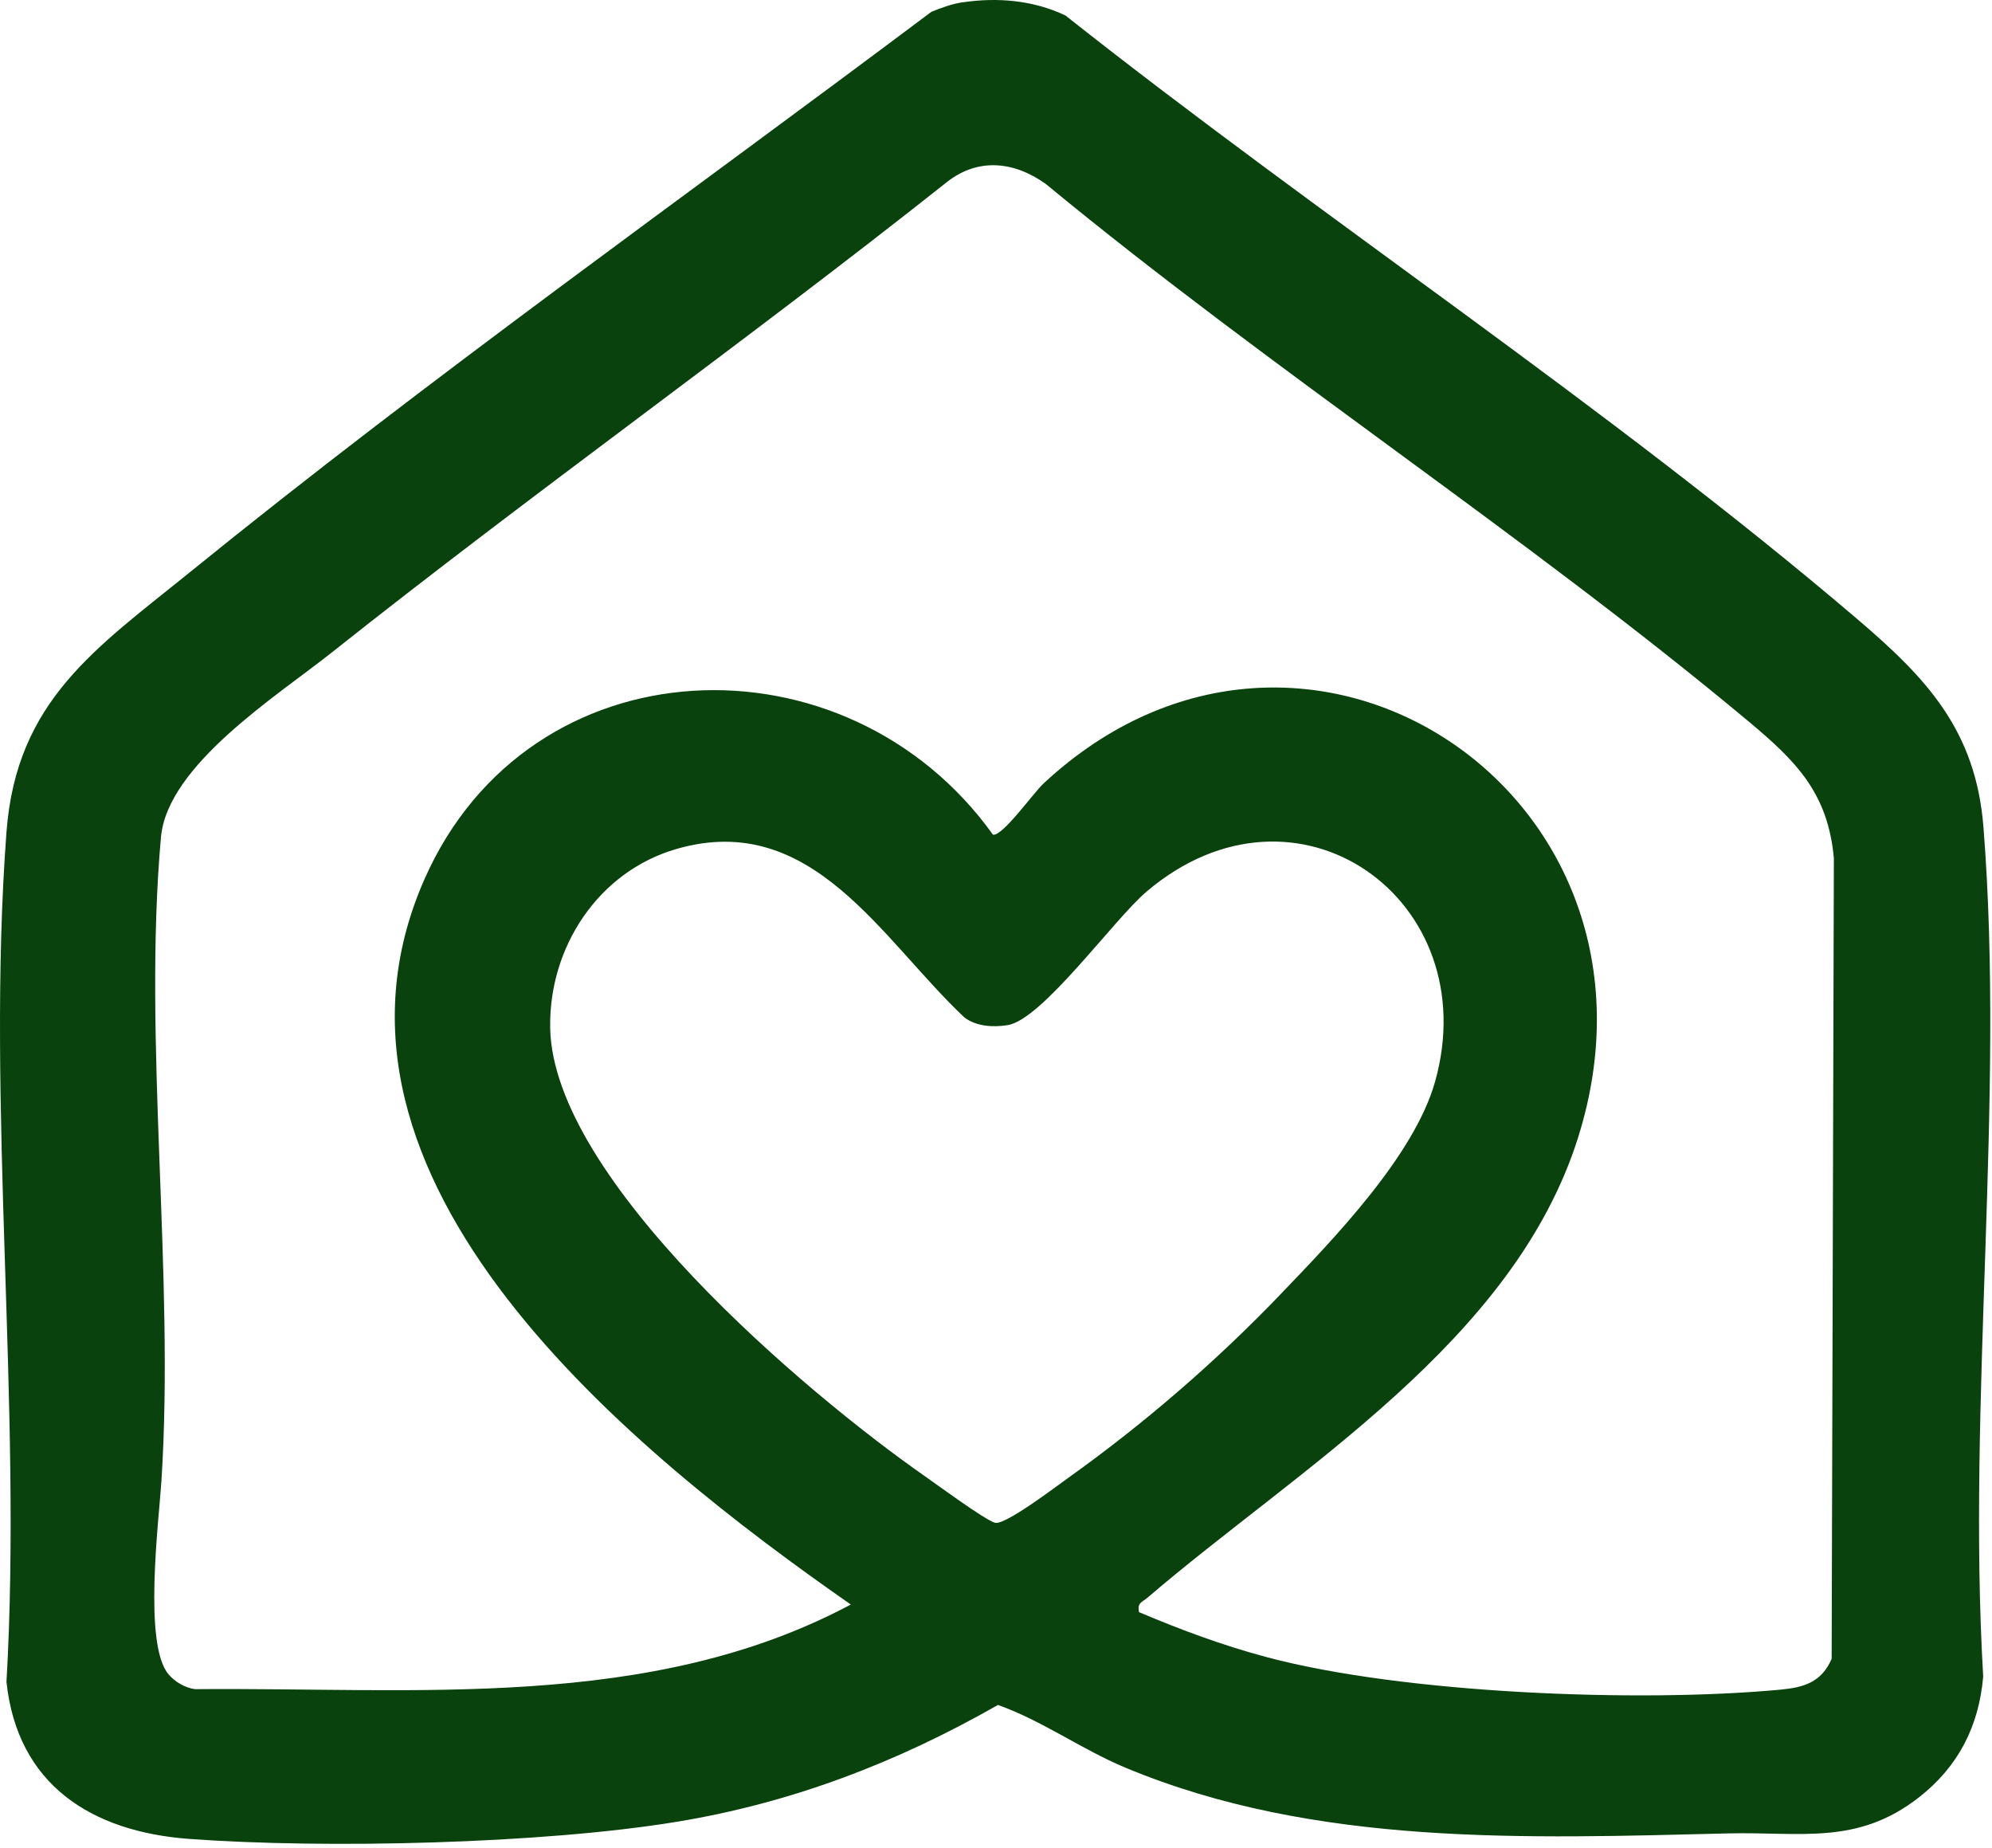<svg xmlns="http://www.w3.org/2000/svg" width="387" height="359" viewBox="0 0 387 359" fill="none"><path d="M187.068 0.446C193.888 -0.554 200.768 0.056 206.988 3.006C256.938 42.516 312.418 78.986 360.778 120.216C374.258 131.706 383.848 141.816 385.338 160.656C389.538 213.636 382.138 272.116 385.288 325.676C384.458 335.336 380.448 343.186 372.778 349.166C360.798 358.516 349.818 355.806 335.758 356.146C296.678 357.086 255.518 358.766 218.618 343.366C210.108 339.816 202.428 334.216 193.878 331.196C174.278 342.366 153.878 350.206 131.508 353.886C105.448 358.176 63.298 359.166 36.758 357.216C17.838 355.826 3.388 346.746 1.258 326.716C4.358 272.986 -2.742 214.846 1.258 161.636C3.178 136.036 18.748 125.866 36.828 111.206C83.468 73.356 132.968 38.306 180.928 2.306C182.848 1.506 184.998 0.736 187.058 0.436L187.068 0.446ZM221.308 313.176C229.428 316.606 237.538 319.626 246.088 321.906C272.618 328.986 318.378 330.796 345.838 328.226C350.468 327.796 353.858 326.796 355.848 322.236L356.278 166.696C355.128 154.036 348.918 147.836 339.778 140.196C296.298 103.896 247.058 71.926 203.208 35.766C197.188 31.416 190.128 30.516 183.978 35.356C144.678 66.516 103.668 95.596 64.408 126.786C53.858 135.166 32.508 148.626 31.268 162.646C27.728 202.406 33.958 247.416 31.358 287.736C30.818 295.816 27.838 319.486 32.748 325.246C34.008 326.726 35.918 327.846 37.868 328.126C80.668 327.726 126.318 332.486 165.288 311.686C123.508 282.526 56.668 229.366 82.448 170.826C102.868 124.476 164.408 122.376 192.908 162.136C194.748 162.526 200.728 154.056 202.778 152.156C253.358 105.116 327.578 154.356 306.588 220.966C294.078 260.676 252.248 285.206 222.958 310.336C221.918 311.226 220.868 311.326 221.298 313.166L221.308 313.176ZM248.658 251.536C258.868 240.916 274.708 224.606 278.788 210.166C288.768 174.826 251.978 148.416 222.788 173.166C216.348 178.626 202.518 198.056 195.758 199.136C192.968 199.586 189.678 199.406 187.368 197.646C171.208 182.456 157.778 157.366 131.518 164.886C116.218 169.266 106.598 184.046 106.888 199.686C107.438 229.106 156.438 270.496 179.428 286.576C181.938 288.326 191.368 295.276 193.308 295.806C195.248 296.336 205.148 288.776 207.638 287.006C222.358 276.486 236.198 264.516 248.668 251.536H248.658Z" fill="#09420D"></path></svg>